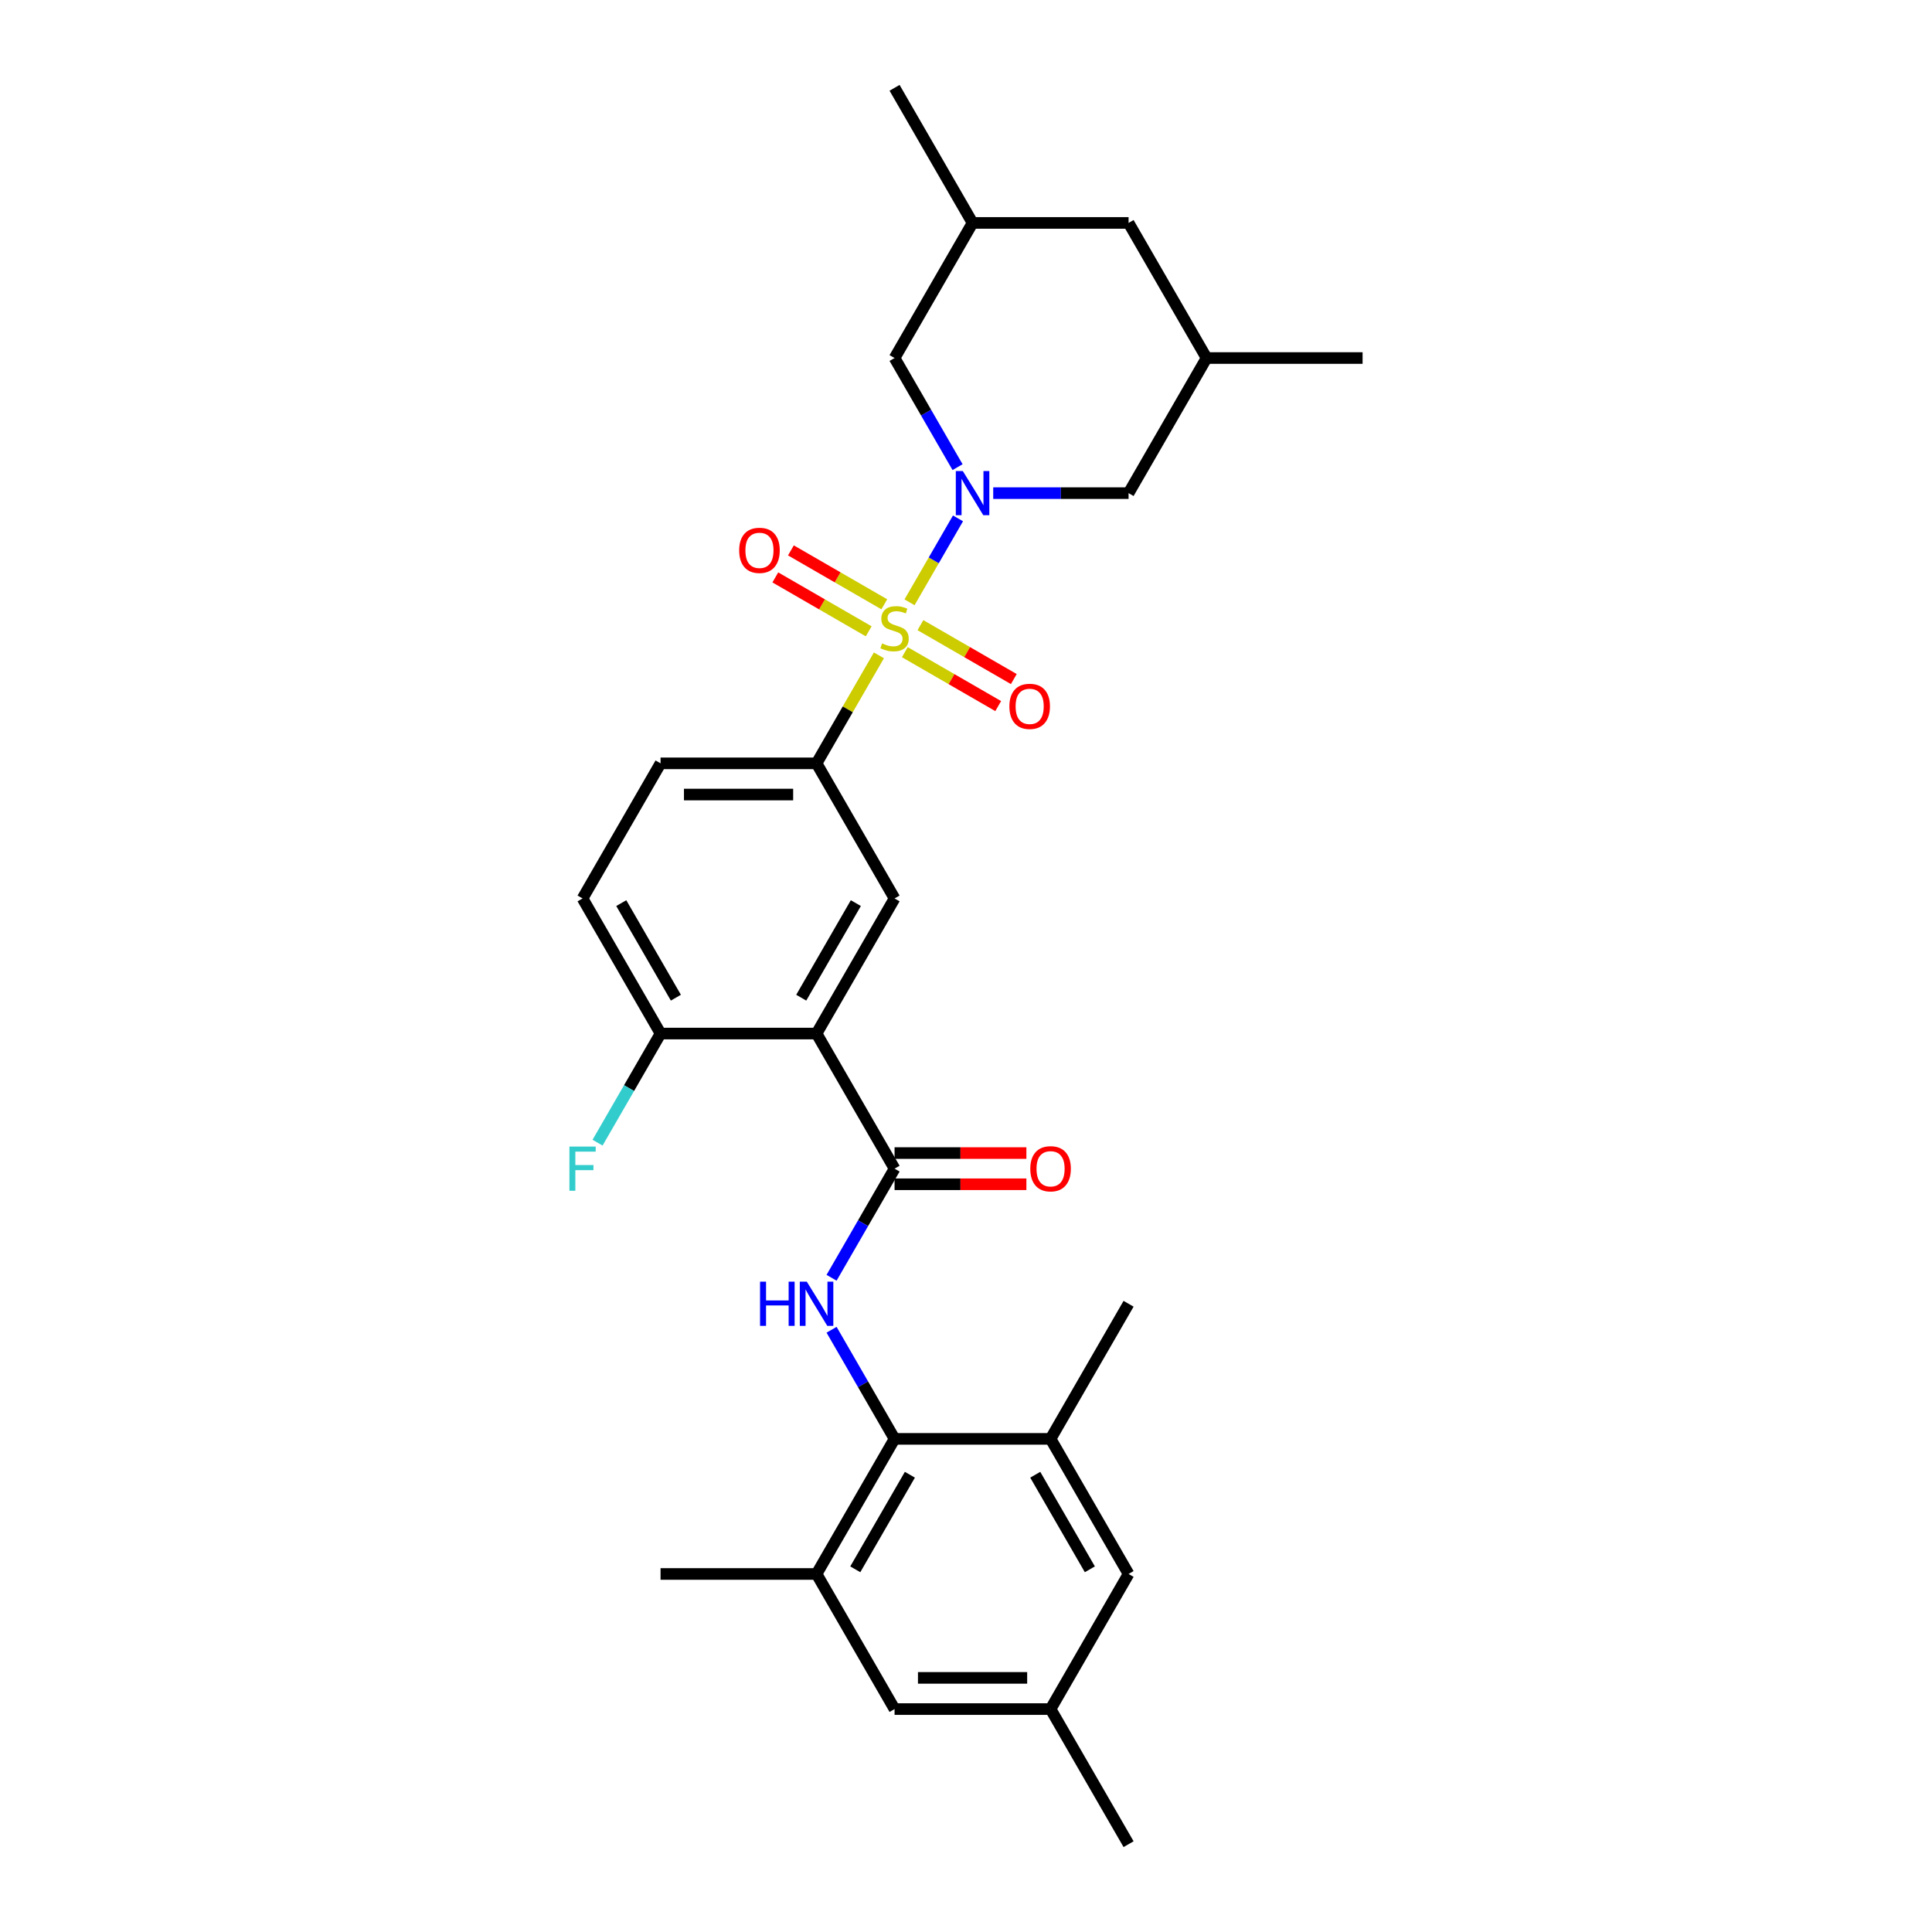 <?xml version='1.0' encoding='iso-8859-1'?>
<svg version='1.1' baseProfile='full'
              xmlns='http://www.w3.org/2000/svg'
                      xmlns:rdkit='http://www.rdkit.org/xml'
                      xmlns:xlink='http://www.w3.org/1999/xlink'
                  xml:space='preserve'
width='1000px' height='1000px' viewBox='0 0 1000 1000'>
<!-- END OF HEADER -->
<rect style='opacity:1.0;fill:#FFFFFF;stroke:none' width='1000' height='1000' x='0' y='0'> </rect>
<path class='bond-0' d='M 470.774,311.754 L 483.315,290.032' style='fill:none;fill-rule:evenodd;stroke:#CCCC00;stroke-width:6px;stroke-linecap:butt;stroke-linejoin:miter;stroke-opacity:1' />
<path class='bond-0' d='M 483.315,290.032 L 495.856,268.31' style='fill:none;fill-rule:evenodd;stroke:#0000FF;stroke-width:6px;stroke-linecap:butt;stroke-linejoin:miter;stroke-opacity:1' />
<path class='bond-4' d='M 454.923,339.209 L 438.787,367.157' style='fill:none;fill-rule:evenodd;stroke:#CCCC00;stroke-width:6px;stroke-linecap:butt;stroke-linejoin:miter;stroke-opacity:1' />
<path class='bond-4' d='M 438.787,367.157 L 422.651,395.105' style='fill:none;fill-rule:evenodd;stroke:#000000;stroke-width:6px;stroke-linecap:butt;stroke-linejoin:miter;stroke-opacity:1' />
<path class='bond-9' d='M 468.339,337.566 L 492.505,351.519' style='fill:none;fill-rule:evenodd;stroke:#CCCC00;stroke-width:6px;stroke-linecap:butt;stroke-linejoin:miter;stroke-opacity:1' />
<path class='bond-9' d='M 492.505,351.519 L 516.672,365.472' style='fill:none;fill-rule:evenodd;stroke:#FF0000;stroke-width:6px;stroke-linecap:butt;stroke-linejoin:miter;stroke-opacity:1' />
<path class='bond-9' d='M 476.413,323.58 L 500.58,337.533' style='fill:none;fill-rule:evenodd;stroke:#CCCC00;stroke-width:6px;stroke-linecap:butt;stroke-linejoin:miter;stroke-opacity:1' />
<path class='bond-9' d='M 500.58,337.533 L 524.747,351.486' style='fill:none;fill-rule:evenodd;stroke:#FF0000;stroke-width:6px;stroke-linecap:butt;stroke-linejoin:miter;stroke-opacity:1' />
<path class='bond-10' d='M 457.712,312.783 L 433.545,298.831' style='fill:none;fill-rule:evenodd;stroke:#CCCC00;stroke-width:6px;stroke-linecap:butt;stroke-linejoin:miter;stroke-opacity:1' />
<path class='bond-10' d='M 433.545,298.831 L 409.379,284.878' style='fill:none;fill-rule:evenodd;stroke:#FF0000;stroke-width:6px;stroke-linecap:butt;stroke-linejoin:miter;stroke-opacity:1' />
<path class='bond-10' d='M 449.637,326.769 L 425.471,312.817' style='fill:none;fill-rule:evenodd;stroke:#CCCC00;stroke-width:6px;stroke-linecap:butt;stroke-linejoin:miter;stroke-opacity:1' />
<path class='bond-10' d='M 425.471,312.817 L 401.304,298.864' style='fill:none;fill-rule:evenodd;stroke:#FF0000;stroke-width:6px;stroke-linecap:butt;stroke-linejoin:miter;stroke-opacity:1' />
<path class='bond-11' d='M 514.091,255.245 L 549.119,255.245' style='fill:none;fill-rule:evenodd;stroke:#0000FF;stroke-width:6px;stroke-linecap:butt;stroke-linejoin:miter;stroke-opacity:1' />
<path class='bond-11' d='M 549.119,255.245 L 584.148,255.245' style='fill:none;fill-rule:evenodd;stroke:#000000;stroke-width:6px;stroke-linecap:butt;stroke-linejoin:miter;stroke-opacity:1' />
<path class='bond-12' d='M 495.633,241.792 L 479.329,213.553' style='fill:none;fill-rule:evenodd;stroke:#0000FF;stroke-width:6px;stroke-linecap:butt;stroke-linejoin:miter;stroke-opacity:1' />
<path class='bond-12' d='M 479.329,213.553 L 463.025,185.315' style='fill:none;fill-rule:evenodd;stroke:#000000;stroke-width:6px;stroke-linecap:butt;stroke-linejoin:miter;stroke-opacity:1' />
<path class='bond-1' d='M 422.651,534.965 L 463.025,465.035' style='fill:none;fill-rule:evenodd;stroke:#000000;stroke-width:6px;stroke-linecap:butt;stroke-linejoin:miter;stroke-opacity:1' />
<path class='bond-1' d='M 414.721,516.401 L 442.983,467.45' style='fill:none;fill-rule:evenodd;stroke:#000000;stroke-width:6px;stroke-linecap:butt;stroke-linejoin:miter;stroke-opacity:1' />
<path class='bond-2' d='M 422.651,534.965 L 463.025,604.895' style='fill:none;fill-rule:evenodd;stroke:#000000;stroke-width:6px;stroke-linecap:butt;stroke-linejoin:miter;stroke-opacity:1' />
<path class='bond-29' d='M 422.651,534.965 L 341.903,534.965' style='fill:none;fill-rule:evenodd;stroke:#000000;stroke-width:6px;stroke-linecap:butt;stroke-linejoin:miter;stroke-opacity:1' />
<path class='bond-3' d='M 463.025,604.895 L 446.722,633.134' style='fill:none;fill-rule:evenodd;stroke:#000000;stroke-width:6px;stroke-linecap:butt;stroke-linejoin:miter;stroke-opacity:1' />
<path class='bond-3' d='M 446.722,633.134 L 430.418,661.373' style='fill:none;fill-rule:evenodd;stroke:#0000FF;stroke-width:6px;stroke-linecap:butt;stroke-linejoin:miter;stroke-opacity:1' />
<path class='bond-14' d='M 463.025,612.97 L 497.142,612.97' style='fill:none;fill-rule:evenodd;stroke:#000000;stroke-width:6px;stroke-linecap:butt;stroke-linejoin:miter;stroke-opacity:1' />
<path class='bond-14' d='M 497.142,612.97 L 531.258,612.97' style='fill:none;fill-rule:evenodd;stroke:#FF0000;stroke-width:6px;stroke-linecap:butt;stroke-linejoin:miter;stroke-opacity:1' />
<path class='bond-14' d='M 463.025,596.82 L 497.142,596.82' style='fill:none;fill-rule:evenodd;stroke:#000000;stroke-width:6px;stroke-linecap:butt;stroke-linejoin:miter;stroke-opacity:1' />
<path class='bond-14' d='M 497.142,596.82 L 531.258,596.82' style='fill:none;fill-rule:evenodd;stroke:#FF0000;stroke-width:6px;stroke-linecap:butt;stroke-linejoin:miter;stroke-opacity:1' />
<path class='bond-5' d='M 430.418,688.278 L 446.722,716.517' style='fill:none;fill-rule:evenodd;stroke:#0000FF;stroke-width:6px;stroke-linecap:butt;stroke-linejoin:miter;stroke-opacity:1' />
<path class='bond-5' d='M 446.722,716.517 L 463.025,744.755' style='fill:none;fill-rule:evenodd;stroke:#000000;stroke-width:6px;stroke-linecap:butt;stroke-linejoin:miter;stroke-opacity:1' />
<path class='bond-6' d='M 422.651,395.105 L 463.025,465.035' style='fill:none;fill-rule:evenodd;stroke:#000000;stroke-width:6px;stroke-linecap:butt;stroke-linejoin:miter;stroke-opacity:1' />
<path class='bond-17' d='M 422.651,395.105 L 341.903,395.105' style='fill:none;fill-rule:evenodd;stroke:#000000;stroke-width:6px;stroke-linecap:butt;stroke-linejoin:miter;stroke-opacity:1' />
<path class='bond-17' d='M 410.539,411.255 L 354.015,411.255' style='fill:none;fill-rule:evenodd;stroke:#000000;stroke-width:6px;stroke-linecap:butt;stroke-linejoin:miter;stroke-opacity:1' />
<path class='bond-7' d='M 463.025,744.755 L 422.651,814.685' style='fill:none;fill-rule:evenodd;stroke:#000000;stroke-width:6px;stroke-linecap:butt;stroke-linejoin:miter;stroke-opacity:1' />
<path class='bond-7' d='M 470.955,763.32 L 442.693,812.271' style='fill:none;fill-rule:evenodd;stroke:#000000;stroke-width:6px;stroke-linecap:butt;stroke-linejoin:miter;stroke-opacity:1' />
<path class='bond-8' d='M 463.025,744.755 L 543.774,744.755' style='fill:none;fill-rule:evenodd;stroke:#000000;stroke-width:6px;stroke-linecap:butt;stroke-linejoin:miter;stroke-opacity:1' />
<path class='bond-16' d='M 422.651,814.685 L 463.025,884.615' style='fill:none;fill-rule:evenodd;stroke:#000000;stroke-width:6px;stroke-linecap:butt;stroke-linejoin:miter;stroke-opacity:1' />
<path class='bond-24' d='M 422.651,814.685 L 341.903,814.685' style='fill:none;fill-rule:evenodd;stroke:#000000;stroke-width:6px;stroke-linecap:butt;stroke-linejoin:miter;stroke-opacity:1' />
<path class='bond-15' d='M 543.774,744.755 L 584.148,814.685' style='fill:none;fill-rule:evenodd;stroke:#000000;stroke-width:6px;stroke-linecap:butt;stroke-linejoin:miter;stroke-opacity:1' />
<path class='bond-15' d='M 535.844,763.32 L 564.106,812.271' style='fill:none;fill-rule:evenodd;stroke:#000000;stroke-width:6px;stroke-linecap:butt;stroke-linejoin:miter;stroke-opacity:1' />
<path class='bond-25' d='M 543.774,744.755 L 584.148,674.825' style='fill:none;fill-rule:evenodd;stroke:#000000;stroke-width:6px;stroke-linecap:butt;stroke-linejoin:miter;stroke-opacity:1' />
<path class='bond-21' d='M 584.148,255.245 L 624.522,185.315' style='fill:none;fill-rule:evenodd;stroke:#000000;stroke-width:6px;stroke-linecap:butt;stroke-linejoin:miter;stroke-opacity:1' />
<path class='bond-20' d='M 463.025,185.315 L 503.4,115.385' style='fill:none;fill-rule:evenodd;stroke:#000000;stroke-width:6px;stroke-linecap:butt;stroke-linejoin:miter;stroke-opacity:1' />
<path class='bond-13' d='M 341.903,534.965 L 301.529,465.035' style='fill:none;fill-rule:evenodd;stroke:#000000;stroke-width:6px;stroke-linecap:butt;stroke-linejoin:miter;stroke-opacity:1' />
<path class='bond-13' d='M 349.833,516.401 L 321.571,467.45' style='fill:none;fill-rule:evenodd;stroke:#000000;stroke-width:6px;stroke-linecap:butt;stroke-linejoin:miter;stroke-opacity:1' />
<path class='bond-23' d='M 341.903,534.965 L 325.599,563.204' style='fill:none;fill-rule:evenodd;stroke:#000000;stroke-width:6px;stroke-linecap:butt;stroke-linejoin:miter;stroke-opacity:1' />
<path class='bond-23' d='M 325.599,563.204 L 309.296,591.442' style='fill:none;fill-rule:evenodd;stroke:#33CCCC;stroke-width:6px;stroke-linecap:butt;stroke-linejoin:miter;stroke-opacity:1' />
<path class='bond-18' d='M 584.148,814.685 L 543.774,884.615' style='fill:none;fill-rule:evenodd;stroke:#000000;stroke-width:6px;stroke-linecap:butt;stroke-linejoin:miter;stroke-opacity:1' />
<path class='bond-31' d='M 463.025,884.615 L 543.774,884.615' style='fill:none;fill-rule:evenodd;stroke:#000000;stroke-width:6px;stroke-linecap:butt;stroke-linejoin:miter;stroke-opacity:1' />
<path class='bond-31' d='M 475.138,868.466 L 531.661,868.466' style='fill:none;fill-rule:evenodd;stroke:#000000;stroke-width:6px;stroke-linecap:butt;stroke-linejoin:miter;stroke-opacity:1' />
<path class='bond-19' d='M 341.903,395.105 L 301.529,465.035' style='fill:none;fill-rule:evenodd;stroke:#000000;stroke-width:6px;stroke-linecap:butt;stroke-linejoin:miter;stroke-opacity:1' />
<path class='bond-26' d='M 543.774,884.615 L 584.148,954.545' style='fill:none;fill-rule:evenodd;stroke:#000000;stroke-width:6px;stroke-linecap:butt;stroke-linejoin:miter;stroke-opacity:1' />
<path class='bond-22' d='M 503.4,115.385 L 584.148,115.385' style='fill:none;fill-rule:evenodd;stroke:#000000;stroke-width:6px;stroke-linecap:butt;stroke-linejoin:miter;stroke-opacity:1' />
<path class='bond-28' d='M 503.4,115.385 L 463.025,45.455' style='fill:none;fill-rule:evenodd;stroke:#000000;stroke-width:6px;stroke-linecap:butt;stroke-linejoin:miter;stroke-opacity:1' />
<path class='bond-27' d='M 624.522,185.315 L 705.27,185.315' style='fill:none;fill-rule:evenodd;stroke:#000000;stroke-width:6px;stroke-linecap:butt;stroke-linejoin:miter;stroke-opacity:1' />
<path class='bond-30' d='M 624.522,185.315 L 584.148,115.385' style='fill:none;fill-rule:evenodd;stroke:#000000;stroke-width:6px;stroke-linecap:butt;stroke-linejoin:miter;stroke-opacity:1' />
<path  class='atom-0' d='M 456.565 333.024
Q 456.824 333.12, 457.89 333.573
Q 458.956 334.025, 460.118 334.316
Q 461.313 334.574, 462.476 334.574
Q 464.64 334.574, 465.9 333.54
Q 467.16 332.474, 467.16 330.633
Q 467.16 329.374, 466.514 328.599
Q 465.9 327.823, 464.931 327.403
Q 463.962 326.984, 462.347 326.499
Q 460.312 325.885, 459.085 325.304
Q 457.89 324.723, 457.018 323.495
Q 456.178 322.268, 456.178 320.201
Q 456.178 317.326, 458.116 315.55
Q 460.086 313.773, 463.962 313.773
Q 466.611 313.773, 469.614 315.033
L 468.872 317.52
Q 466.126 316.389, 464.059 316.389
Q 461.83 316.389, 460.603 317.326
Q 459.376 318.23, 459.408 319.813
Q 459.408 321.041, 460.022 321.783
Q 460.668 322.526, 461.572 322.946
Q 462.509 323.366, 464.059 323.851
Q 466.126 324.497, 467.353 325.143
Q 468.581 325.789, 469.453 327.113
Q 470.357 328.405, 470.357 330.633
Q 470.357 333.799, 468.226 335.511
Q 466.126 337.19, 462.605 337.19
Q 460.571 337.19, 459.02 336.738
Q 457.502 336.318, 455.693 335.575
L 456.565 333.024
' fill='#CCCC00'/>
<path  class='atom-1' d='M 498.345 243.811
L 505.838 255.923
Q 506.581 257.118, 507.776 259.282
Q 508.971 261.446, 509.036 261.575
L 509.036 243.811
L 512.072 243.811
L 512.072 266.679
L 508.939 266.679
L 500.896 253.436
Q 499.96 251.886, 498.958 250.109
Q 497.989 248.333, 497.699 247.784
L 497.699 266.679
L 494.727 266.679
L 494.727 243.811
L 498.345 243.811
' fill='#0000FF'/>
<path  class='atom-4' d='M 393.404 663.391
L 396.505 663.391
L 396.505 673.113
L 408.197 673.113
L 408.197 663.391
L 411.298 663.391
L 411.298 686.259
L 408.197 686.259
L 408.197 675.697
L 396.505 675.697
L 396.505 686.259
L 393.404 686.259
L 393.404 663.391
' fill='#0000FF'/>
<path  class='atom-4' d='M 417.596 663.391
L 425.09 675.503
Q 425.833 676.699, 427.028 678.863
Q 428.223 681.027, 428.287 681.156
L 428.287 663.391
L 431.324 663.391
L 431.324 686.259
L 428.191 686.259
L 420.148 673.016
Q 419.211 671.466, 418.21 669.69
Q 417.241 667.913, 416.95 667.364
L 416.95 686.259
L 413.979 686.259
L 413.979 663.391
L 417.596 663.391
' fill='#0000FF'/>
<path  class='atom-10' d='M 522.458 365.614
Q 522.458 360.123, 525.171 357.054
Q 527.884 353.986, 532.955 353.986
Q 538.026 353.986, 540.74 357.054
Q 543.453 360.123, 543.453 365.614
Q 543.453 371.169, 540.707 374.334
Q 537.962 377.467, 532.955 377.467
Q 527.917 377.467, 525.171 374.334
Q 522.458 371.201, 522.458 365.614
M 532.955 374.883
Q 536.444 374.883, 538.317 372.558
Q 540.223 370.2, 540.223 365.614
Q 540.223 361.124, 538.317 358.863
Q 536.444 356.57, 532.955 356.57
Q 529.467 356.57, 527.561 358.831
Q 525.688 361.092, 525.688 365.614
Q 525.688 370.232, 527.561 372.558
Q 529.467 374.883, 532.955 374.883
' fill='#FF0000'/>
<path  class='atom-11' d='M 382.598 284.865
Q 382.598 279.374, 385.311 276.306
Q 388.024 273.238, 393.095 273.238
Q 398.166 273.238, 400.879 276.306
Q 403.593 279.374, 403.593 284.865
Q 403.593 290.421, 400.847 293.586
Q 398.102 296.719, 393.095 296.719
Q 388.057 296.719, 385.311 293.586
Q 382.598 290.453, 382.598 284.865
M 393.095 294.135
Q 396.584 294.135, 398.457 291.81
Q 400.363 289.452, 400.363 284.865
Q 400.363 280.376, 398.457 278.115
Q 396.584 275.821, 393.095 275.821
Q 389.607 275.821, 387.701 278.082
Q 385.828 280.343, 385.828 284.865
Q 385.828 289.484, 387.701 291.81
Q 389.607 294.135, 393.095 294.135
' fill='#FF0000'/>
<path  class='atom-15' d='M 533.276 604.96
Q 533.276 599.469, 535.99 596.4
Q 538.703 593.332, 543.774 593.332
Q 548.845 593.332, 551.558 596.4
Q 554.271 599.469, 554.271 604.96
Q 554.271 610.515, 551.525 613.681
Q 548.78 616.814, 543.774 616.814
Q 538.735 616.814, 535.99 613.681
Q 533.276 610.547, 533.276 604.96
M 543.774 614.23
Q 547.262 614.23, 549.135 611.904
Q 551.041 609.546, 551.041 604.96
Q 551.041 600.47, 549.135 598.209
Q 547.262 595.916, 543.774 595.916
Q 540.285 595.916, 538.38 598.177
Q 536.506 600.438, 536.506 604.96
Q 536.506 609.579, 538.38 611.904
Q 540.285 614.23, 543.774 614.23
' fill='#FF0000'/>
<path  class='atom-24' d='M 294.73 593.461
L 308.328 593.461
L 308.328 596.077
L 297.798 596.077
L 297.798 603.022
L 307.165 603.022
L 307.165 605.67
L 297.798 605.67
L 297.798 616.329
L 294.73 616.329
L 294.73 593.461
' fill='#33CCCC'/>
</svg>
